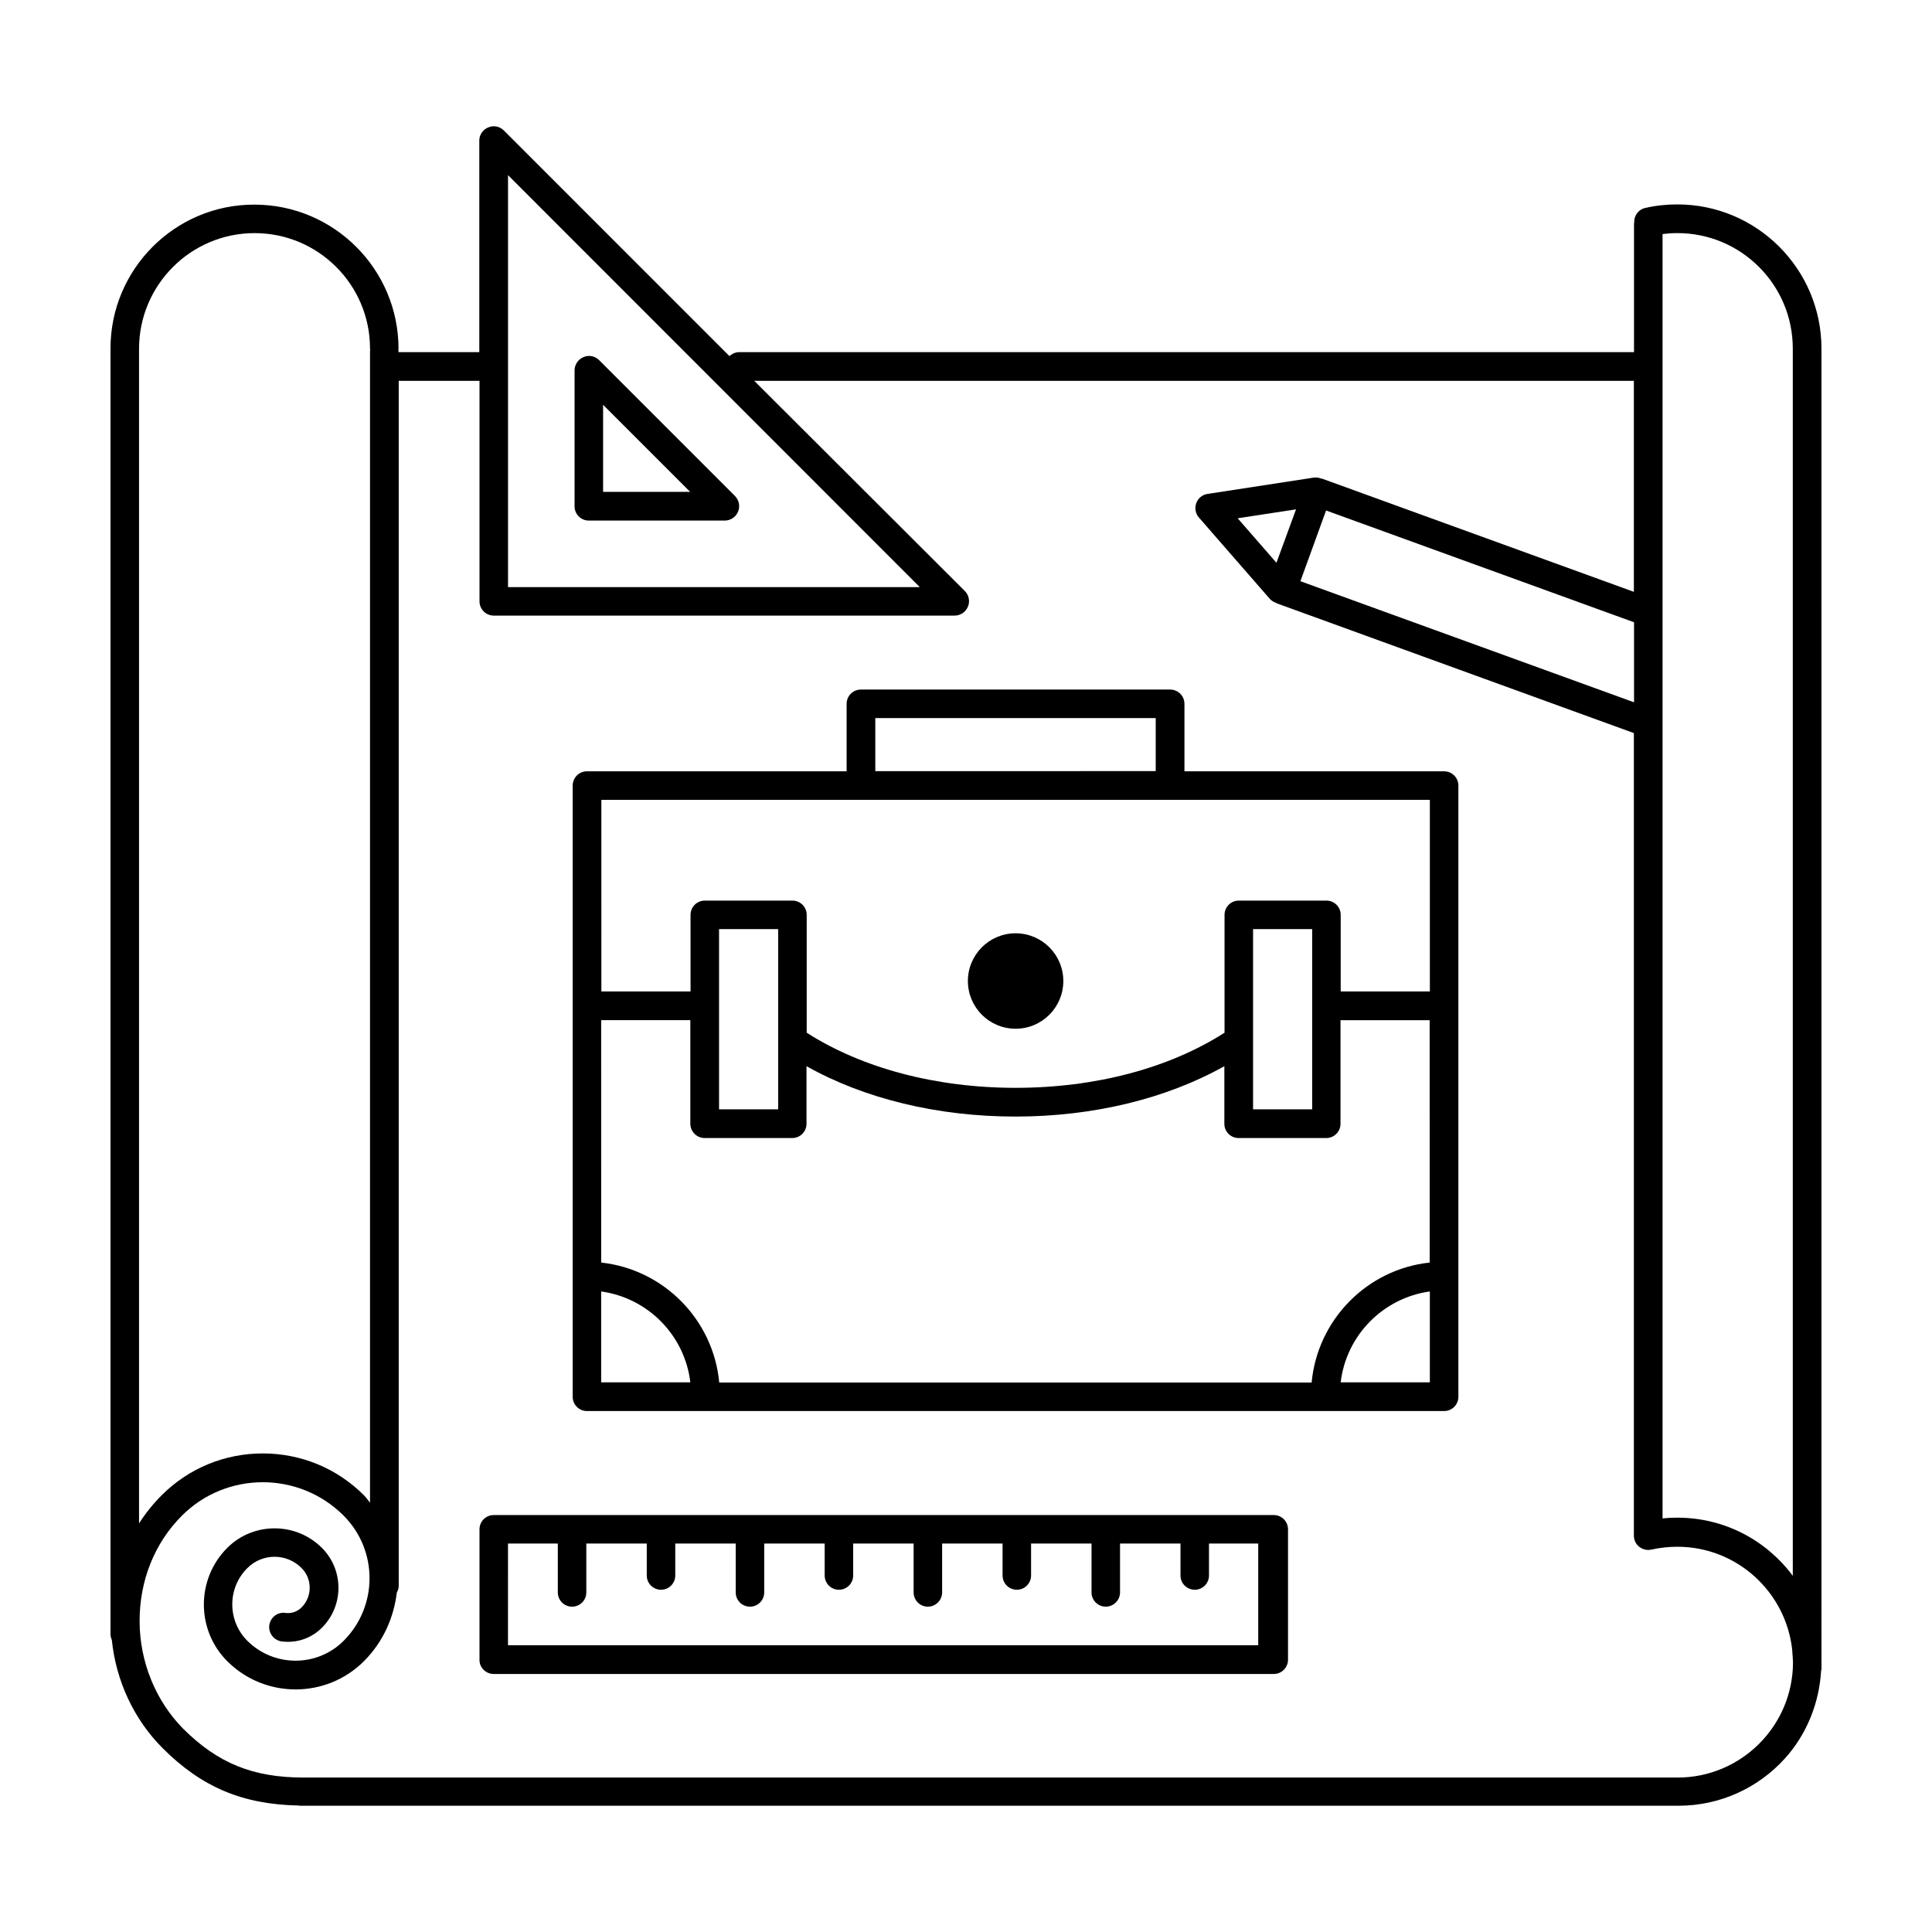 <?xml version="1.0" encoding="UTF-8"?>
<!-- Uploaded to: SVG Repo, www.svgrepo.com, Generator: SVG Repo Mixer Tools -->
<svg fill="#000000" width="800px" height="800px" version="1.1" viewBox="144 144 512 512" xmlns="http://www.w3.org/2000/svg">
 <g>
  <path d="m588.52 198.17c-2.871 0-5.793 0.301-8.566 0.957-1.762 0.402-2.922 2.016-2.871 3.777 0 0.152-0.051 0.25-0.051 0.352v34.059l-237.09 0.004c-1.008 0-1.914 0.402-2.621 1.059l-59.801-59.805c-1.109-1.109-2.719-1.41-4.133-0.805-1.41 0.555-2.367 1.965-2.367 3.477v56.074h-21.41v-0.301c0-0.102-0.051-0.203-0.051-0.301 0-0.102 0.051-0.203 0.051-0.301 0-21.059-17.129-38.188-38.188-38.188-21.012-0.059-38.141 17.07-38.141 38.129v340.68c0 0.555 0.152 1.109 0.352 1.562 1.109 10.883 5.894 21.109 13.453 28.668 10.379 10.379 21.211 14.914 36.023 15.215 0.102 0 0.152 0.051 0.25 0.051h365.56c10.73 0 20.957-4.586 28.164-12.594 5.742-6.398 9.02-14.609 9.523-23.125 0.051-0.203 0.102-0.352 0.102-0.555l-0.004-349.9c0-21.059-17.129-38.188-38.188-38.188zm-106.25 94.969-10.277-11.789 15.469-2.367zm13.152-13.855 81.617 29.625v21.211l-88.418-32.094zm-216.79-88.871 109.12 109.18h-109.12zm-67.156 15.367c16.879 0 30.582 13.703 30.582 30.582 0 0.102 0.051 0.203 0.051 0.301 0 0.102-0.051 0.203-0.051 0.301v305.26c-0.555-0.656-1.008-1.359-1.613-1.965-7.152-7.152-16.676-11.082-26.801-11.082s-19.648 3.93-26.801 11.082c-2.266 2.266-4.281 4.785-5.996 7.457v-311.36c0.047-16.875 13.75-30.578 30.629-30.578zm-30.48 367.98c-0.051-10.832 3.93-20.809 11.234-28.113 11.789-11.789 31.035-11.789 42.824 0 9.168 9.168 9.168 24.031 0 33.199-7.004 7.004-18.438 7.004-25.492 0-5.34-5.34-5.34-14.008 0-19.297 3.981-3.981 10.43-3.981 14.359 0 2.871 2.871 2.871 7.559 0 10.43-1.16 1.16-2.719 1.664-4.281 1.461-2.117-0.301-3.981 1.211-4.281 3.273-0.25 2.066 1.211 3.981 3.273 4.281 3.981 0.504 7.859-0.805 10.68-3.629 5.844-5.844 5.844-15.316 0-21.16-6.902-6.902-18.188-6.902-25.09 0-8.262 8.262-8.262 21.766 0 30.027 9.977 9.977 26.25 9.977 36.223 0 5.09-5.09 7.91-11.539 8.715-18.188 0.301-0.555 0.504-1.109 0.504-1.762v-319.36h21.41v58.441c0 2.117 1.715 3.777 3.777 3.777h122.13c1.512 0 2.922-0.906 3.527-2.367 0.605-1.41 0.25-3.074-0.805-4.133l-55.824-55.719h233.11v55.922l-82.574-29.977c-0.102-0.051-0.203 0-0.301-0.051-0.605-0.203-1.211-0.352-1.914-0.25l-28.215 4.332c-1.359 0.203-2.519 1.16-2.973 2.469s-0.203 2.769 0.707 3.777l18.793 21.562c0.453 0.504 1.059 0.855 1.664 1.059 0.102 0.051 0.152 0.102 0.25 0.152l94.566 34.359v212.66c0 1.16 0.504 2.266 1.41 2.973 0.906 0.707 2.066 1.008 3.223 0.754 2.266-0.504 4.535-0.754 6.902-0.754 15.77 0 28.766 11.992 30.43 27.355v0.203c0.102 1.059 0.152 2.117 0.203 3.125-0.051 16.828-13.754 30.48-30.582 30.48h-364.05c-13.504 0-22.824-3.777-32.094-13.047-7.207-7.356-11.387-17.633-11.438-28.266zm407.53-27.559c-1.309 0-2.621 0.051-3.93 0.203v-340.38c1.309-0.152 2.621-0.25 3.93-0.25 16.879 0 30.582 13.703 30.582 30.582v325.26c-6.953-9.371-18.035-15.418-30.582-15.418z"/>
  <path d="m299.54 517.94h227.17c2.117 0 3.777-1.715 3.777-3.777v-161.98c0-2.117-1.715-3.777-3.777-3.777h-68.82v-17.887c0-2.117-1.715-3.777-3.777-3.777h-81.973c-2.117 0-3.777 1.715-3.777 3.777v17.887h-68.82c-2.117 0-3.777 1.715-3.777 3.777v161.98c0 2.062 1.66 3.777 3.777 3.777zm31.188-72.348h23.227c2.117 0 3.777-1.715 3.777-3.777v-15.266c15.316 8.613 34.711 13.352 55.367 13.352 20.605 0 40.004-4.734 55.367-13.352v15.266c0 2.117 1.715 3.777 3.777 3.777h23.227c2.117 0 3.777-1.715 3.777-3.777v-27.457h23.629l0.004 64.234c-16.574 1.762-29.727 15.113-31.285 31.789h-156.99c-1.562-16.676-14.711-29.977-31.285-31.789l-0.004-64.238h23.629v27.457c0 2.066 1.715 3.781 3.781 3.781zm3.828-7.609v-47.762h15.668v47.762zm141.52 0v-47.762h15.668v47.762zm-172.76 48.266c12.395 1.715 22.168 11.637 23.629 24.082h-23.629zm195.98 24.082c1.461-12.445 11.234-22.371 23.629-24.082v24.082zm-123.33-176.03h74.312v14.055l-74.312 0.004zm146.96 21.664v50.785h-23.629v-20.305c0-2.117-1.715-3.777-3.777-3.777h-23.227c-2.117 0-3.777 1.715-3.777 3.777v31.234c-14.711 9.422-34.258 14.609-55.367 14.609-21.059 0-40.656-5.188-55.367-14.609v-31.234c0-2.117-1.715-3.777-3.777-3.777h-23.227c-2.117 0-3.777 1.715-3.777 3.777v20.305h-23.629l-0.008-50.785z"/>
  <path d="m425.79 403.98c0 6.981-5.66 12.645-12.645 12.645-6.984 0-12.645-5.664-12.645-12.645 0-6.984 5.66-12.648 12.645-12.648 6.984 0 12.645 5.664 12.645 12.648"/>
  <path d="m338.79 275.46-36.023-36.023c-1.109-1.109-2.719-1.41-4.133-0.805-1.41 0.605-2.367 1.965-2.367 3.527v36.023c0 2.117 1.715 3.777 3.777 3.777h36.023c1.512 0 2.922-0.906 3.527-2.367 0.605-1.414 0.254-3.023-0.805-4.133zm-34.965-1.109v-23.074l23.074 23.074z"/>
  <path d="m274.85 587.62h206.71c2.117 0 3.777-1.715 3.777-3.777v-34.562c0-2.117-1.715-3.777-3.777-3.777h-206.71c-2.117 0-3.777 1.715-3.777 3.777v34.562c-0.051 2.062 1.66 3.777 3.777 3.777zm3.777-34.562h13.199v12.949c0 2.117 1.715 3.777 3.777 3.777 2.117 0 3.777-1.715 3.777-3.777v-12.949h16.02v8.465c0 2.117 1.715 3.777 3.777 3.777 2.117 0 3.777-1.715 3.777-3.777v-8.465h16.02v12.949c0 2.117 1.715 3.777 3.777 3.777 2.117 0 3.777-1.715 3.777-3.777v-12.949h16.02v8.465c0 2.117 1.715 3.777 3.777 3.777 2.117 0 3.777-1.715 3.777-3.777v-8.465h16.02v12.949c0 2.117 1.715 3.777 3.777 3.777 2.066 0 3.777-1.715 3.777-3.777v-12.949h16.02v8.465c0 2.117 1.715 3.777 3.777 3.777 2.117 0 3.777-1.715 3.777-3.777v-8.465h16.02v12.949c0 2.117 1.715 3.777 3.777 3.777 2.066 0 3.777-1.715 3.777-3.777v-12.949h16.02v8.465c0 2.117 1.715 3.777 3.777 3.777 2.117 0 3.777-1.715 3.777-3.777v-8.465h13.047v26.953h-198.82z"/>
 </g>
</svg>